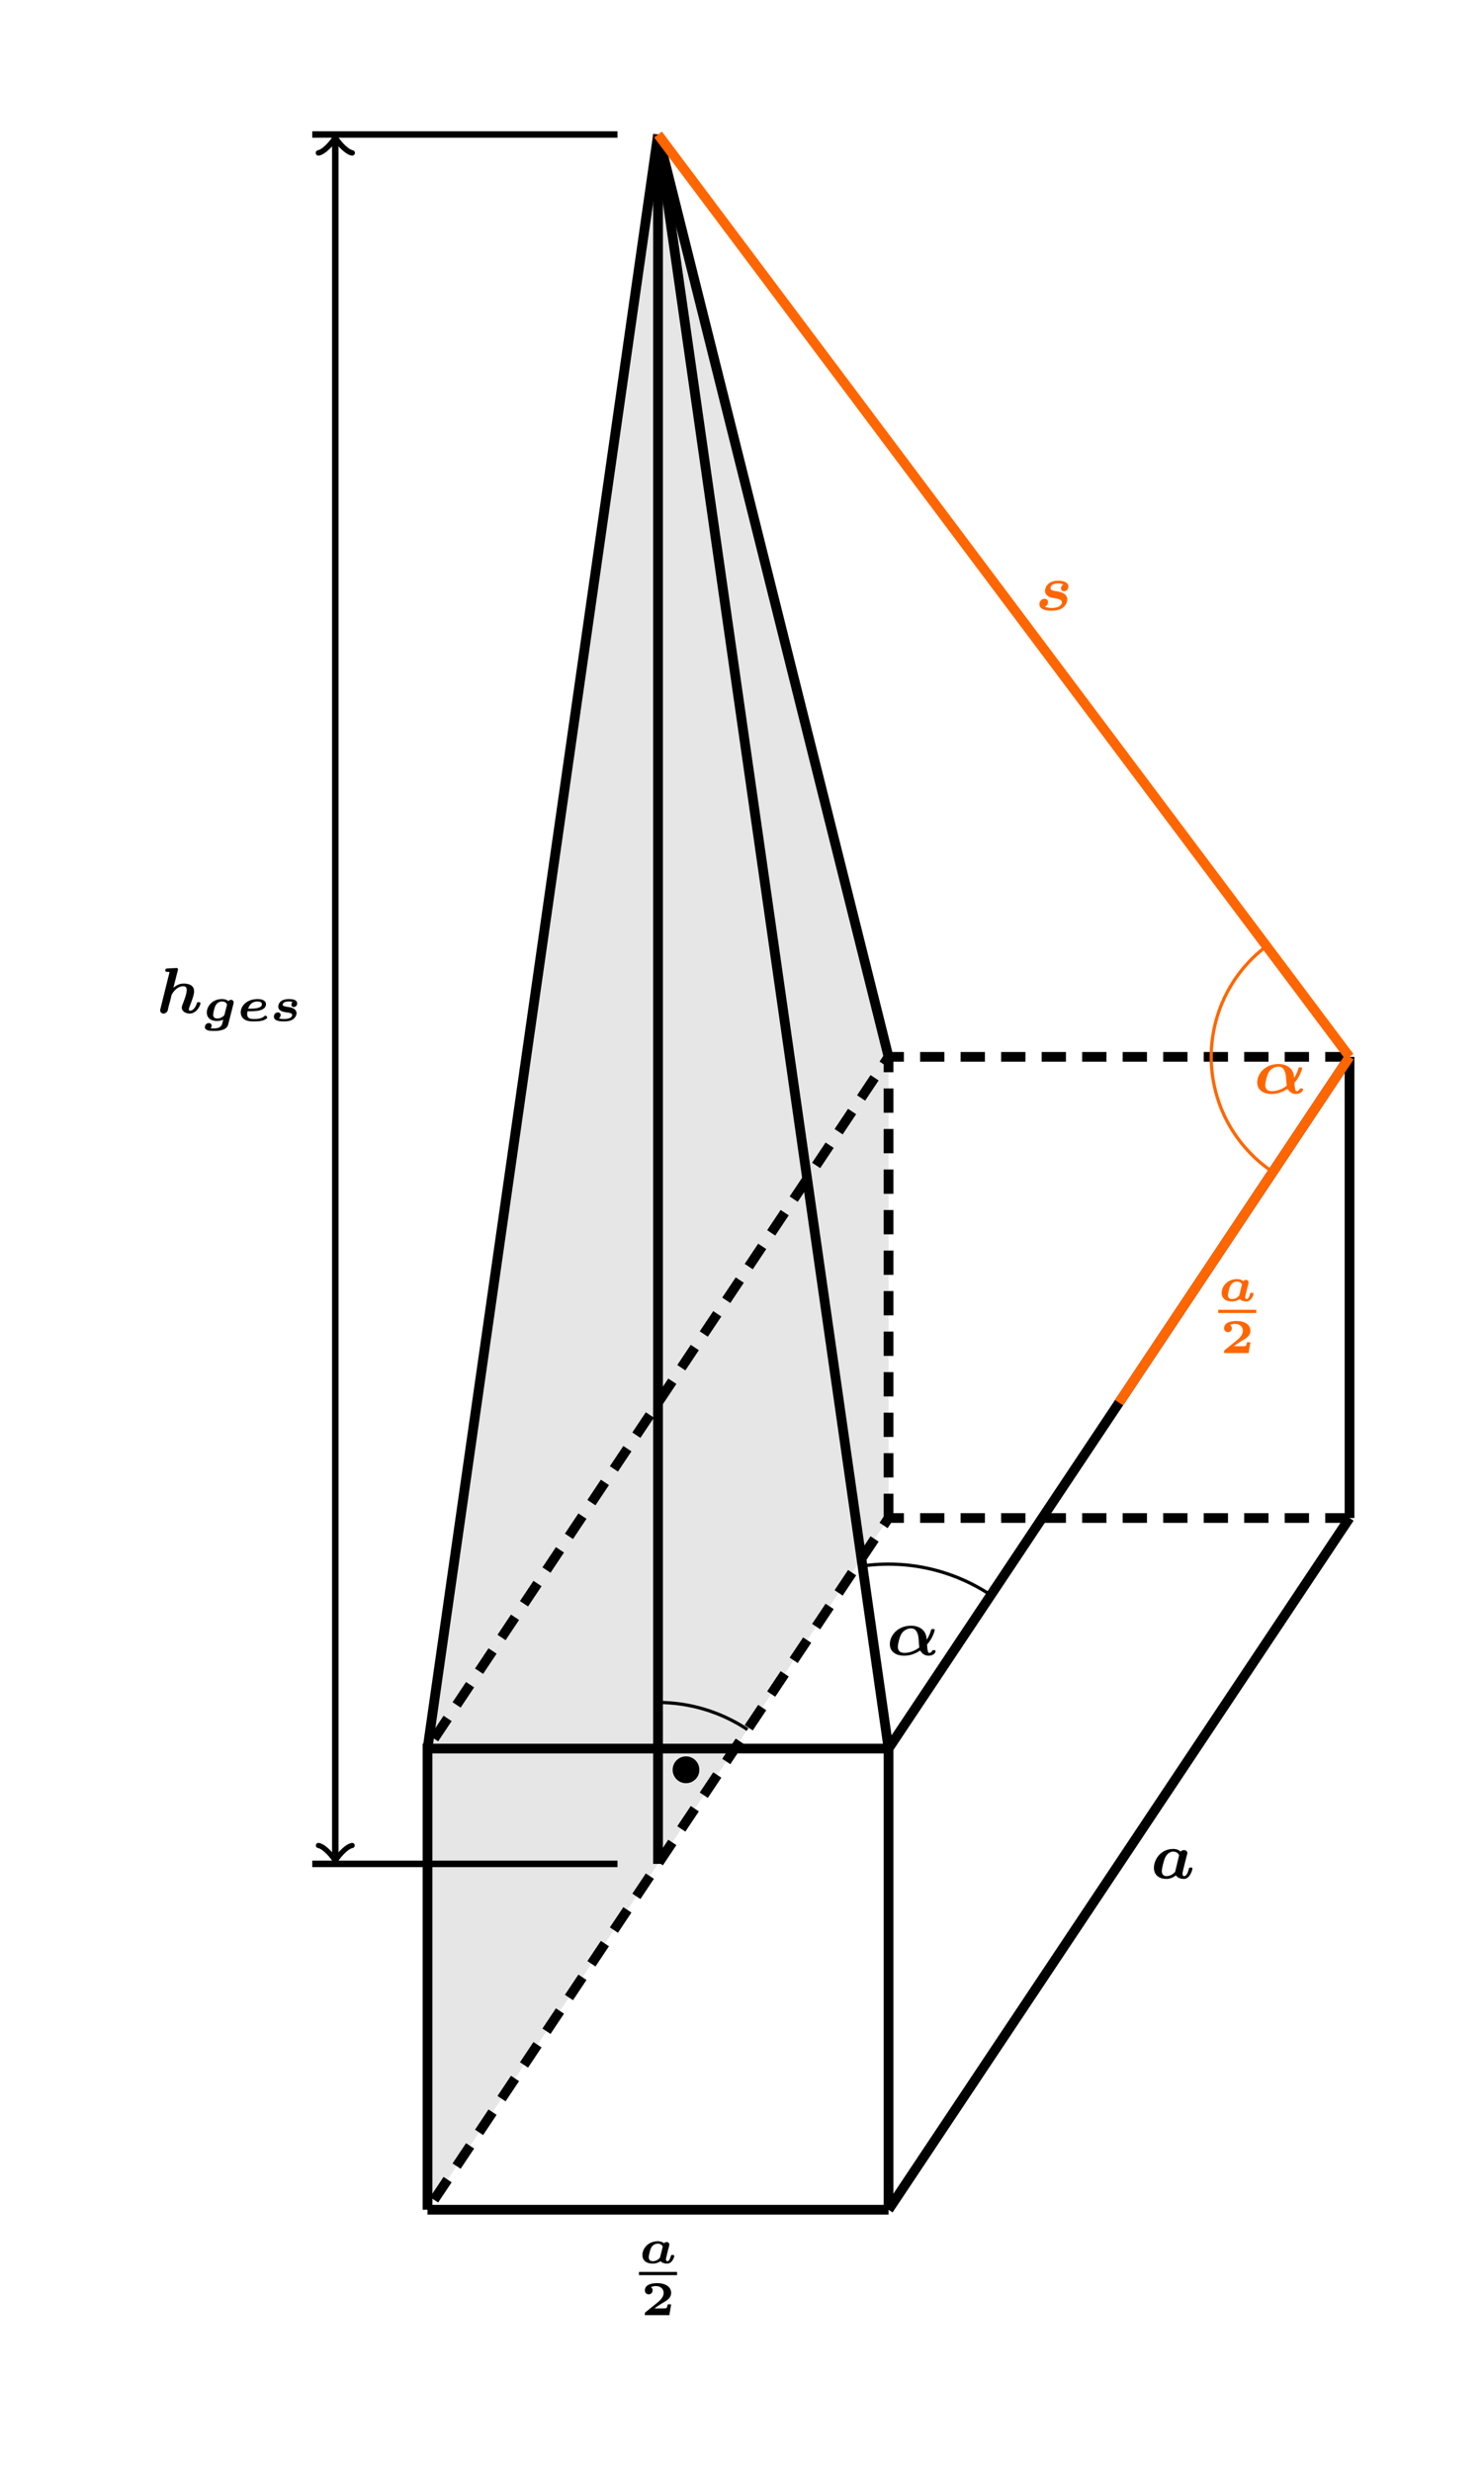 <?xml version="1.0" encoding="UTF-8"?>
<svg xmlns="http://www.w3.org/2000/svg" xmlns:xlink="http://www.w3.org/1999/xlink" width="182.498pt" height="303.876pt" viewBox="0 0 182.498 303.876">
<defs>
<g>
<g id="glyph-0-0">
<path d="M 3.078 -2.453 C 2.859 -2.641 2.594 -2.703 2.312 -2.703 C 1.078 -2.703 0.422 -1.766 0.422 -1 C 0.422 -0.359 0.891 0.047 1.688 0.047 C 2.172 0.047 2.531 -0.156 2.656 -0.25 C 2.891 0.031 3.344 0.047 3.453 0.047 C 4.109 0.047 4.344 -0.797 4.344 -0.891 C 4.344 -1.016 4.219 -1.016 4.125 -1.016 C 3.969 -1.016 3.953 -1.016 3.906 -0.844 C 3.812 -0.5 3.688 -0.25 3.5 -0.25 C 3.328 -0.25 3.312 -0.453 3.312 -0.5 C 3.312 -0.562 3.359 -0.766 3.406 -0.906 C 3.469 -1.203 3.469 -1.219 3.531 -1.438 C 3.578 -1.656 3.594 -1.719 3.656 -1.906 C 3.688 -2.047 3.734 -2.25 3.734 -2.297 C 3.734 -2.469 3.594 -2.609 3.406 -2.609 C 3.25 -2.609 3.125 -2.5 3.078 -2.453 Z M 2.609 -0.781 C 2.578 -0.672 2.578 -0.672 2.484 -0.578 C 2.141 -0.25 1.781 -0.25 1.719 -0.25 C 1.281 -0.25 1.203 -0.531 1.203 -0.734 C 1.203 -1 1.375 -1.656 1.5 -1.906 C 1.688 -2.25 2.016 -2.406 2.312 -2.406 C 2.578 -2.406 2.828 -2.297 2.922 -2.031 Z M 2.609 -0.781 "/>
</g>
<g id="glyph-0-1">
<path d="M 3.781 -2.141 C 3.781 -2.203 3.797 -2.234 3.797 -2.297 C 3.797 -2.469 3.656 -2.609 3.484 -2.609 C 3.406 -2.609 3.266 -2.578 3.156 -2.453 C 2.938 -2.641 2.656 -2.703 2.375 -2.703 C 1.172 -2.703 0.5 -1.812 0.5 -1.047 C 0.5 -0.312 1.094 0 1.766 0 C 2.016 0 2.281 -0.062 2.516 -0.172 C 2.469 0.047 2.469 0.062 2.406 0.266 C 2.375 0.438 2.328 0.594 2.062 0.766 C 1.797 0.906 1.562 0.906 1.375 0.906 C 1.344 0.906 0.984 0.906 0.984 0.875 C 0.984 0.875 1 0.859 1 0.844 C 1.062 0.766 1.094 0.656 1.094 0.562 C 1.094 0.391 0.953 0.25 0.75 0.25 C 0.5 0.25 0.266 0.453 0.266 0.734 C 0.266 1.203 0.922 1.219 1.391 1.219 C 1.719 1.219 2.938 1.219 3.125 0.438 Z M 2.656 -0.719 C 2.656 -0.719 2.328 -0.312 1.797 -0.312 C 1.531 -0.312 1.281 -0.406 1.281 -0.781 C 1.281 -0.984 1.438 -1.656 1.578 -1.922 C 1.766 -2.25 2.078 -2.406 2.375 -2.406 C 2.844 -2.406 2.984 -2.078 2.984 -2.031 C 2.984 -2 2.969 -1.969 2.969 -1.938 Z M 2.656 -0.719 "/>
</g>
<g id="glyph-0-2">
<path d="M 1.281 -1.203 C 1.359 -1.203 1.375 -1.203 1.453 -1.203 C 2.172 -1.203 2.484 -1.25 2.672 -1.281 C 3.312 -1.422 3.547 -1.734 3.547 -2.078 C 3.547 -2.422 3.219 -2.703 2.531 -2.703 C 1.172 -2.703 0.438 -1.844 0.438 -1.062 C 0.438 -0.688 0.609 -0.391 0.906 -0.188 C 1.281 0.047 1.75 0.047 2.031 0.047 C 2.297 0.047 2.656 0.047 3.016 -0.031 C 3.375 -0.109 3.703 -0.312 3.703 -0.438 C 3.703 -0.516 3.547 -0.672 3.469 -0.672 C 3.422 -0.672 3.406 -0.656 3.359 -0.609 C 3.062 -0.344 2.734 -0.25 2.047 -0.25 C 1.766 -0.25 1.234 -0.25 1.234 -0.844 C 1.234 -1 1.25 -1.078 1.281 -1.203 Z M 1.359 -1.516 C 1.406 -1.688 1.625 -2.406 2.516 -2.406 C 2.766 -2.406 3.047 -2.312 3.047 -2.078 C 3.047 -1.531 2.062 -1.516 1.359 -1.516 Z M 1.359 -1.516 "/>
</g>
<g id="glyph-0-3">
<path d="M 2.781 -2.328 C 2.766 -2.328 2.625 -2.203 2.625 -2.016 C 2.625 -1.812 2.781 -1.719 2.922 -1.719 C 3.125 -1.719 3.344 -1.875 3.344 -2.172 C 3.344 -2.703 2.531 -2.703 2.328 -2.703 C 1.016 -2.703 1.016 -1.812 1.016 -1.781 C 1.016 -1.234 1.672 -1.125 1.859 -1.094 C 2.094 -1.062 2.422 -1.016 2.547 -0.969 C 2.688 -0.891 2.734 -0.844 2.734 -0.734 C 2.734 -0.703 2.734 -0.25 1.734 -0.25 C 1.562 -0.25 1.312 -0.25 1.094 -0.344 C 1.172 -0.391 1.312 -0.531 1.312 -0.734 C 1.312 -0.984 1.125 -1.062 0.969 -1.062 C 0.734 -1.062 0.484 -0.875 0.484 -0.547 C 0.484 0.016 1.281 0.047 1.703 0.047 C 1.891 0.047 2.391 0.047 2.766 -0.172 C 3.078 -0.359 3.266 -0.688 3.266 -0.969 C 3.266 -1.203 3.141 -1.391 2.938 -1.516 C 2.719 -1.656 2.484 -1.688 2.094 -1.75 C 1.859 -1.797 1.562 -1.828 1.562 -2 C 1.562 -2.031 1.562 -2.406 2.312 -2.406 C 2.422 -2.406 2.609 -2.406 2.781 -2.328 Z M 2.781 -2.328 "/>
</g>
<g id="glyph-1-0">
<path d="M 3.688 -1.328 L 3.266 -1.328 C 3.25 -1.25 3.203 -0.875 3.062 -0.859 C 2.938 -0.828 2.656 -0.828 2.453 -0.828 L 1.641 -0.828 C 1.688 -0.875 1.844 -0.969 1.891 -1.016 C 2.891 -1.688 2.781 -1.562 3.125 -1.797 C 3.453 -2.047 3.688 -2.328 3.688 -2.734 C 3.688 -3.484 3 -3.938 1.953 -3.938 C 1.016 -3.938 0.453 -3.609 0.453 -3.047 C 0.453 -2.688 0.734 -2.562 0.922 -2.562 C 1.156 -2.562 1.406 -2.719 1.406 -3.047 C 1.406 -3.188 1.359 -3.344 1.203 -3.438 C 1.453 -3.578 1.734 -3.578 1.797 -3.578 C 2.391 -3.578 2.766 -3.219 2.766 -2.734 C 2.766 -2.266 2.391 -1.859 2.016 -1.562 L 0.531 -0.359 C 0.453 -0.297 0.453 -0.266 0.453 -0.156 L 0.453 0 L 3.469 0 Z M 3.688 -1.328 "/>
</g>
<g id="glyph-2-0">
<path d="M 4.406 -2.766 C 4.438 -2.875 4.484 -3.031 4.484 -3.094 C 4.484 -3.281 4.328 -3.469 4.078 -3.469 C 4 -3.469 3.797 -3.438 3.656 -3.281 C 3.312 -3.609 2.875 -3.609 2.734 -3.609 C 1.25 -3.609 0.375 -2.344 0.375 -1.281 C 0.375 -0.328 1.109 0.078 1.891 0.078 C 2.312 0.078 2.703 -0.062 3.078 -0.359 C 3.359 0.078 4 0.078 4.047 0.078 C 4.875 0.078 5.109 -1.156 5.109 -1.172 C 5.109 -1.328 4.969 -1.328 4.891 -1.328 C 4.703 -1.328 4.688 -1.281 4.656 -1.109 C 4.531 -0.641 4.359 -0.266 4.094 -0.266 C 3.891 -0.266 3.891 -0.469 3.891 -0.578 C 3.891 -0.719 3.953 -0.953 4 -1.141 Z M 2.984 -0.797 C 2.594 -0.344 2.156 -0.266 1.922 -0.266 C 1.609 -0.266 1.344 -0.438 1.344 -0.891 C 1.344 -1.234 1.594 -2.219 1.766 -2.562 C 2.031 -3.094 2.422 -3.281 2.75 -3.281 C 3.297 -3.281 3.469 -2.859 3.469 -2.812 C 3.469 -2.781 3.469 -2.766 3.438 -2.688 Z M 2.984 -0.797 "/>
</g>
<g id="glyph-2-1">
<path d="M 3.406 -3.141 C 3.219 -3.047 3.109 -2.844 3.109 -2.672 C 3.109 -2.5 3.25 -2.312 3.5 -2.312 C 3.766 -2.312 4.031 -2.547 4.031 -2.906 C 4.031 -3.312 3.625 -3.609 2.781 -3.609 C 1.156 -3.609 1.156 -2.375 1.156 -2.359 C 1.156 -2.109 1.297 -1.875 1.5 -1.734 C 1.734 -1.547 1.891 -1.531 2.469 -1.438 C 2.719 -1.391 3.234 -1.312 3.234 -0.969 C 3.234 -0.938 3.234 -0.266 1.984 -0.266 C 1.828 -0.266 1.453 -0.266 1.141 -0.422 C 1.375 -0.516 1.531 -0.734 1.531 -0.984 C 1.531 -1.25 1.344 -1.391 1.094 -1.391 C 0.75 -1.391 0.469 -1.109 0.469 -0.719 C 0.469 0.078 1.719 0.078 1.953 0.078 C 3.891 0.078 3.891 -1.281 3.891 -1.297 C 3.891 -2.094 2.969 -2.25 2.656 -2.297 C 2.156 -2.375 1.828 -2.438 1.828 -2.703 C 1.828 -2.719 1.828 -3.281 2.766 -3.281 C 2.859 -3.281 3.188 -3.281 3.406 -3.141 Z M 3.406 -3.141 "/>
</g>
<g id="glyph-2-2">
<path d="M 4.969 -1.297 C 5.688 -2.094 5.906 -3 5.906 -3.062 C 5.906 -3.203 5.766 -3.203 5.688 -3.203 C 5.5 -3.203 5.484 -3.172 5.438 -3.016 C 5.266 -2.375 4.938 -1.906 4.922 -1.906 C 4.906 -1.906 4.906 -2.016 4.906 -2.047 C 4.812 -3.219 3.828 -3.609 3.016 -3.609 C 1.344 -3.609 0.391 -2.406 0.391 -1.344 C 0.391 -0.391 1.156 0.078 2.172 0.078 C 3.078 0.078 3.766 -0.328 4.125 -0.562 C 4.391 -0.078 4.797 0.078 5.156 0.078 C 5.781 0.078 6.016 -0.312 6.016 -0.469 C 6.016 -0.609 5.859 -0.609 5.797 -0.609 C 5.703 -0.609 5.625 -0.609 5.578 -0.5 C 5.516 -0.344 5.375 -0.266 5.219 -0.266 C 5 -0.266 4.969 -1.172 4.969 -1.297 Z M 4.016 -0.938 C 3.5 -0.531 2.828 -0.266 2.203 -0.266 C 1.719 -0.266 1.375 -0.469 1.375 -1.016 C 1.375 -1.312 1.562 -2.219 1.844 -2.656 C 2.141 -3.094 2.625 -3.281 3 -3.281 C 3.562 -3.281 3.828 -2.828 3.922 -2.078 C 3.953 -1.844 3.953 -1.453 4.016 -0.938 Z M 4.016 -0.938 "/>
</g>
<g id="glyph-2-3">
<path d="M 2.594 -5.188 C 2.625 -5.297 2.625 -5.312 2.625 -5.359 C 2.625 -5.422 2.578 -5.531 2.438 -5.531 C 2.391 -5.531 2.375 -5.531 2.359 -5.516 L 1.344 -5.469 C 1.234 -5.469 1.062 -5.453 1.062 -5.219 C 1.062 -5.047 1.234 -5.047 1.328 -5.047 C 1.469 -5.047 1.578 -5.047 1.578 -5.016 C 1.578 -5 1.578 -4.953 1.562 -4.906 L 0.469 -0.516 C 0.453 -0.453 0.438 -0.391 0.438 -0.312 C 0.438 -0.094 0.609 0.078 0.844 0.078 C 1.047 0.078 1.266 -0.062 1.359 -0.281 C 1.359 -0.312 1.453 -0.672 1.5 -0.891 L 1.703 -1.625 C 1.812 -2.094 1.812 -2.109 1.828 -2.172 C 1.859 -2.312 2.406 -3.281 3.281 -3.281 C 3.609 -3.281 3.703 -3.094 3.703 -2.812 C 3.703 -2.328 3.312 -1.344 3.188 -1.031 C 3.109 -0.828 3.094 -0.766 3.094 -0.656 C 3.094 -0.172 3.609 0.078 4.062 0.078 C 4.953 0.078 5.391 -0.969 5.391 -1.172 C 5.391 -1.328 5.25 -1.328 5.172 -1.328 C 5 -1.328 4.984 -1.281 4.938 -1.156 C 4.734 -0.516 4.359 -0.266 4.109 -0.266 C 4.062 -0.266 3.969 -0.266 3.969 -0.453 C 3.969 -0.609 4.047 -0.766 4.125 -0.969 C 4.25 -1.281 4.609 -2.203 4.609 -2.641 C 4.609 -3.375 4.016 -3.609 3.344 -3.609 C 3.016 -3.609 2.594 -3.547 2.062 -3.094 Z M 2.594 -5.188 "/>
</g>
<g id="glyph-3-0">
<path d="M 3.75 -1.984 C 3.75 -2.906 3.016 -3.641 2.109 -3.641 C 1.203 -3.641 0.469 -2.906 0.469 -1.984 C 0.469 -1.078 1.203 -0.344 2.109 -0.344 C 3.016 -0.344 3.75 -1.078 3.75 -1.984 Z M 3.75 -1.984 "/>
</g>
</g>
<clipPath id="clip-0">
<path clip-rule="nonzero" d="M 92 169 L 182.496 169 L 182.496 289 L 92 289 Z M 92 169 "/>
</clipPath>
<clipPath id="clip-1">
<path clip-rule="nonzero" d="M 35 169 L 182.496 169 L 182.496 289 L 35 289 Z M 35 169 "/>
</clipPath>
<clipPath id="clip-2">
<path clip-rule="nonzero" d="M 35 113 L 182.496 113 L 182.496 232 L 35 232 Z M 35 113 "/>
</clipPath>
<clipPath id="clip-3">
<path clip-rule="nonzero" d="M 92 113 L 182.496 113 L 182.496 232 L 92 232 Z M 92 113 "/>
</clipPath>
<clipPath id="clip-4">
<path clip-rule="nonzero" d="M 64 0 L 182.496 0 L 182.496 147 L 64 147 Z M 64 0 "/>
</clipPath>
<clipPath id="clip-5">
<path clip-rule="nonzero" d="M 120 113 L 182.496 113 L 182.496 190 L 120 190 Z M 120 113 "/>
</clipPath>
</defs>
<path fill-rule="nonzero" fill="rgb(89.999%, 89.999%, 89.999%)" fill-opacity="1" d="M 52.574 214.961 L 109.27 129.922 L 80.922 16.535 Z M 52.574 214.961 "/>
<path fill-rule="nonzero" fill="rgb(89.999%, 89.999%, 89.999%)" fill-opacity="1" d="M 52.574 271.656 L 109.27 186.617 L 109.27 129.922 L 52.574 214.961 Z M 52.574 271.656 "/>
<path fill="none" stroke-width="1.196" stroke-linecap="butt" stroke-linejoin="miter" stroke="rgb(0%, 0%, 0%)" stroke-opacity="1" stroke-miterlimit="10" d="M 0 -0 L 56.696 -0 " transform="matrix(1, 0, 0, -1, 52.574, 271.656)"/>
<g fill="rgb(0%, 0%, 0%)" fill-opacity="1">
<use xlink:href="#glyph-0-0" x="78.579" y="278.231"/>
</g>
<path fill="none" stroke-width="0.398" stroke-linecap="butt" stroke-linejoin="miter" stroke="rgb(0%, 0%, 0%)" stroke-opacity="1" stroke-miterlimit="10" d="M -0.001 0.001 L 4.683 0.001 " transform="matrix(1, 0, 0, -1, 78.579, 279.497)"/>
<g fill="rgb(0%, 0%, 0%)" fill-opacity="1">
<use xlink:href="#glyph-1-0" x="78.848" y="284.615"/>
</g>
<g clip-path="url(#clip-0)">
<path fill="none" stroke-width="1.196" stroke-linecap="butt" stroke-linejoin="miter" stroke="rgb(0%, 0%, 0%)" stroke-opacity="1" stroke-miterlimit="10" d="M 56.696 -0 L 113.387 85.039 " transform="matrix(1, 0, 0, -1, 52.574, 271.656)"/>
</g>
<g fill="rgb(0%, 0%, 0%)" fill-opacity="1">
<use xlink:href="#glyph-2-0" x="141.532" y="230.908"/>
</g>
<g clip-path="url(#clip-1)">
<path fill="none" stroke-width="1.196" stroke-linecap="butt" stroke-linejoin="miter" stroke="rgb(0%, 0%, 0%)" stroke-opacity="1" stroke-dasharray="2.989 1.993" stroke-miterlimit="10" d="M 113.387 85.039 L 56.696 85.039 L 0 -0 " transform="matrix(1, 0, 0, -1, 52.574, 271.656)"/>
</g>
<path fill="none" stroke-width="1.196" stroke-linecap="butt" stroke-linejoin="miter" stroke="rgb(0%, 0%, 0%)" stroke-opacity="1" stroke-miterlimit="10" d="M 0 -0 L 0 56.695 L 56.696 56.695 L 56.696 -0 " transform="matrix(1, 0, 0, -1, 52.574, 271.656)"/>
<path fill="none" stroke-width="1.196" stroke-linecap="butt" stroke-linejoin="miter" stroke="rgb(0%, 0%, 0%)" stroke-opacity="1" stroke-miterlimit="10" d="M 113.387 85.039 L 113.387 141.734 " transform="matrix(1, 0, 0, -1, 52.574, 271.656)"/>
<g clip-path="url(#clip-2)">
<path fill="none" stroke-width="1.196" stroke-linecap="butt" stroke-linejoin="miter" stroke="rgb(0%, 0%, 0%)" stroke-opacity="1" stroke-dasharray="2.989 1.993" stroke-miterlimit="10" d="M 113.387 141.734 L 56.696 141.734 L 0 56.695 " transform="matrix(1, 0, 0, -1, 52.574, 271.656)"/>
</g>
<path fill="none" stroke-width="1.196" stroke-linecap="butt" stroke-linejoin="miter" stroke="rgb(0%, 0%, 0%)" stroke-opacity="1" stroke-dasharray="2.989 1.993" stroke-miterlimit="10" d="M 56.696 85.039 L 56.696 141.734 " transform="matrix(1, 0, 0, -1, 52.574, 271.656)"/>
<g clip-path="url(#clip-3)">
<path fill="none" stroke-width="1.196" stroke-linecap="butt" stroke-linejoin="miter" stroke="rgb(0%, 0%, 0%)" stroke-opacity="1" stroke-miterlimit="10" d="M 56.696 56.695 L 113.387 141.734 " transform="matrix(1, 0, 0, -1, 52.574, 271.656)"/>
</g>
<path fill="none" stroke-width="1.196" stroke-linecap="butt" stroke-linejoin="miter" stroke="rgb(0%, 0%, 0%)" stroke-opacity="1" stroke-miterlimit="10" d="M 28.348 255.121 L 56.696 141.734 " transform="matrix(1, 0, 0, -1, 52.574, 271.656)"/>
<path fill="none" stroke-width="1.196" stroke-linecap="butt" stroke-linejoin="miter" stroke="rgb(0%, 0%, 0%)" stroke-opacity="1" stroke-miterlimit="10" d="M 28.348 255.121 L 0 56.695 " transform="matrix(1, 0, 0, -1, 52.574, 271.656)"/>
<path fill="none" stroke-width="1.196" stroke-linecap="butt" stroke-linejoin="miter" stroke="rgb(0%, 0%, 0%)" stroke-opacity="1" stroke-miterlimit="10" d="M 28.348 42.519 L 28.348 255.121 " transform="matrix(1, 0, 0, -1, 52.574, 271.656)"/>
<path fill="none" stroke-width="0.399" stroke-linecap="butt" stroke-linejoin="miter" stroke="rgb(0%, 0%, 0%)" stroke-opacity="1" stroke-miterlimit="10" d="M 39.352 59.031 C 36.094 61.203 32.262 62.363 28.348 62.363 " transform="matrix(1, 0, 0, -1, 52.574, 271.656)"/>
<g fill="rgb(0%, 0%, 0%)" fill-opacity="1">
<use xlink:href="#glyph-3-0" x="82.253" y="219.562"/>
</g>
<path fill="none" stroke-width="1.196" stroke-linecap="butt" stroke-linejoin="miter" stroke="rgb(0%, 0%, 0%)" stroke-opacity="1" stroke-miterlimit="10" d="M 28.348 255.121 L 56.696 56.695 " transform="matrix(1, 0, 0, -1, 52.574, 271.656)"/>
<g clip-path="url(#clip-4)">
<path fill="none" stroke-width="1.196" stroke-linecap="butt" stroke-linejoin="miter" stroke="rgb(100%, 39.999%, 0%)" stroke-opacity="1" stroke-miterlimit="10" d="M 28.348 255.121 L 113.387 141.734 " transform="matrix(1, 0, 0, -1, 52.574, 271.656)"/>
</g>
<g fill="rgb(100%, 39.999%, 0%)" fill-opacity="1">
<use xlink:href="#glyph-2-1" x="127.358" y="75.002"/>
</g>
<g clip-path="url(#clip-5)">
<path fill="none" stroke-width="1.196" stroke-linecap="butt" stroke-linejoin="miter" stroke="rgb(100%, 39.999%, 0%)" stroke-opacity="1" stroke-miterlimit="10" d="M 113.387 141.734 L 85.039 99.215 " transform="matrix(1, 0, 0, -1, 52.574, 271.656)"/>
</g>
<g fill="rgb(100%, 39.999%, 0%)" fill-opacity="1">
<use xlink:href="#glyph-0-0" x="149.814" y="159.95"/>
</g>
<path fill="none" stroke-width="0.398" stroke-linecap="butt" stroke-linejoin="miter" stroke="rgb(100%, 39.999%, 0%)" stroke-opacity="1" stroke-miterlimit="10" d="M -0.002 0.001 L 4.682 0.001 " transform="matrix(1, 0, 0, -1, 149.814, 161.216)"/>
<g fill="rgb(100%, 39.999%, 0%)" fill-opacity="1">
<use xlink:href="#glyph-1-0" x="150.082" y="166.334"/>
</g>
<path fill="none" stroke-width="0.399" stroke-linecap="butt" stroke-linejoin="miter" stroke="rgb(0%, 0%, 0%)" stroke-opacity="1" stroke-miterlimit="10" d="M 69.274 75.562 C 64.629 78.656 59.008 79.929 53.489 79.144 " transform="matrix(1, 0, 0, -1, 52.574, 271.656)"/>
<g fill="rgb(0%, 0%, 0%)" fill-opacity="1">
<use xlink:href="#glyph-2-2" x="109.039" y="203.466"/>
</g>
<path fill="none" stroke-width="0.399" stroke-linecap="butt" stroke-linejoin="miter" stroke="rgb(100%, 39.999%, 0%)" stroke-opacity="1" stroke-miterlimit="10" d="M 103.184 155.34 C 98.321 151.695 95.774 145.73 96.5 139.699 C 97.094 134.769 99.821 130.34 103.953 127.582 " transform="matrix(1, 0, 0, -1, 52.574, 271.656)"/>
<g fill="rgb(100%, 39.999%, 0%)" fill-opacity="1">
<use xlink:href="#glyph-2-2" x="154.222" y="134.412"/>
</g>
<path fill="none" stroke-width="0.797" stroke-linecap="butt" stroke-linejoin="miter" stroke="rgb(0%, 0%, 0%)" stroke-opacity="1" stroke-miterlimit="10" d="M 23.363 42.519 L -14.172 42.519 " transform="matrix(1, 0, 0, -1, 52.574, 271.656)"/>
<path fill="none" stroke-width="0.797" stroke-linecap="butt" stroke-linejoin="miter" stroke="rgb(0%, 0%, 0%)" stroke-opacity="1" stroke-miterlimit="10" d="M 23.363 255.121 L -14.172 255.121 " transform="matrix(1, 0, 0, -1, 52.574, 271.656)"/>
<path fill="none" stroke-width="0.638" stroke-linecap="round" stroke-linejoin="round" stroke="rgb(0%, 0%, 0%)" stroke-opacity="1" stroke-miterlimit="10" d="M -1.555 2.071 C -1.426 1.294 -0 0.13 0.387 0.001 C -0 -0.128 -1.426 -1.296 -1.555 -2.073 " transform="matrix(0, -1, -1, 0, 41.235, 17.242)"/>
<path fill="none" stroke-width="0.638" stroke-linecap="round" stroke-linejoin="round" stroke="rgb(0%, 0%, 0%)" stroke-opacity="1" stroke-miterlimit="10" d="M -1.555 2.071 C -1.426 1.294 -0 0.13 0.387 0.001 C -0 -0.128 -1.426 -1.296 -1.555 -2.073 " transform="matrix(0, -1, -1, 0, 41.235, 17.242)"/>
<path fill="none" stroke-width="0.797" stroke-linecap="butt" stroke-linejoin="miter" stroke="rgb(0%, 0%, 0%)" stroke-opacity="1" stroke-miterlimit="10" d="M -11.34 254.414 L -11.34 43.226 " transform="matrix(1, 0, 0, -1, 52.574, 271.656)"/>
<path fill="none" stroke-width="0.638" stroke-linecap="round" stroke-linejoin="round" stroke="rgb(0%, 0%, 0%)" stroke-opacity="1" stroke-miterlimit="10" d="M -1.555 2.071 C -1.426 1.294 -0 0.13 0.387 0.001 C -0 -0.128 -1.426 -1.296 -1.555 -2.073 " transform="matrix(0, -1, -1, 0, 41.235, 17.242)"/>
<path fill="none" stroke-width="0.638" stroke-linecap="round" stroke-linejoin="round" stroke="rgb(0%, 0%, 0%)" stroke-opacity="1" stroke-miterlimit="10" d="M -1.553 2.073 C -1.425 1.296 0.001 0.128 0.388 -0.001 C 0.001 -0.13 -1.425 -1.294 -1.553 -2.071 " transform="matrix(0, 1, 1, 0, 41.235, 228.428)"/>
<g fill="rgb(0%, 0%, 0%)" fill-opacity="1">
<use xlink:href="#glyph-2-3" x="19.261" y="124.525"/>
</g>
<g fill="rgb(0%, 0%, 0%)" fill-opacity="1">
<use xlink:href="#glyph-0-1" x="24.933" y="125.522"/>
</g>
<g fill="rgb(0%, 0%, 0%)" fill-opacity="1">
<use xlink:href="#glyph-0-2" x="29.164" y="125.522"/>
<use xlink:href="#glyph-0-3" x="33.201" y="125.522"/>
</g>
</svg>
